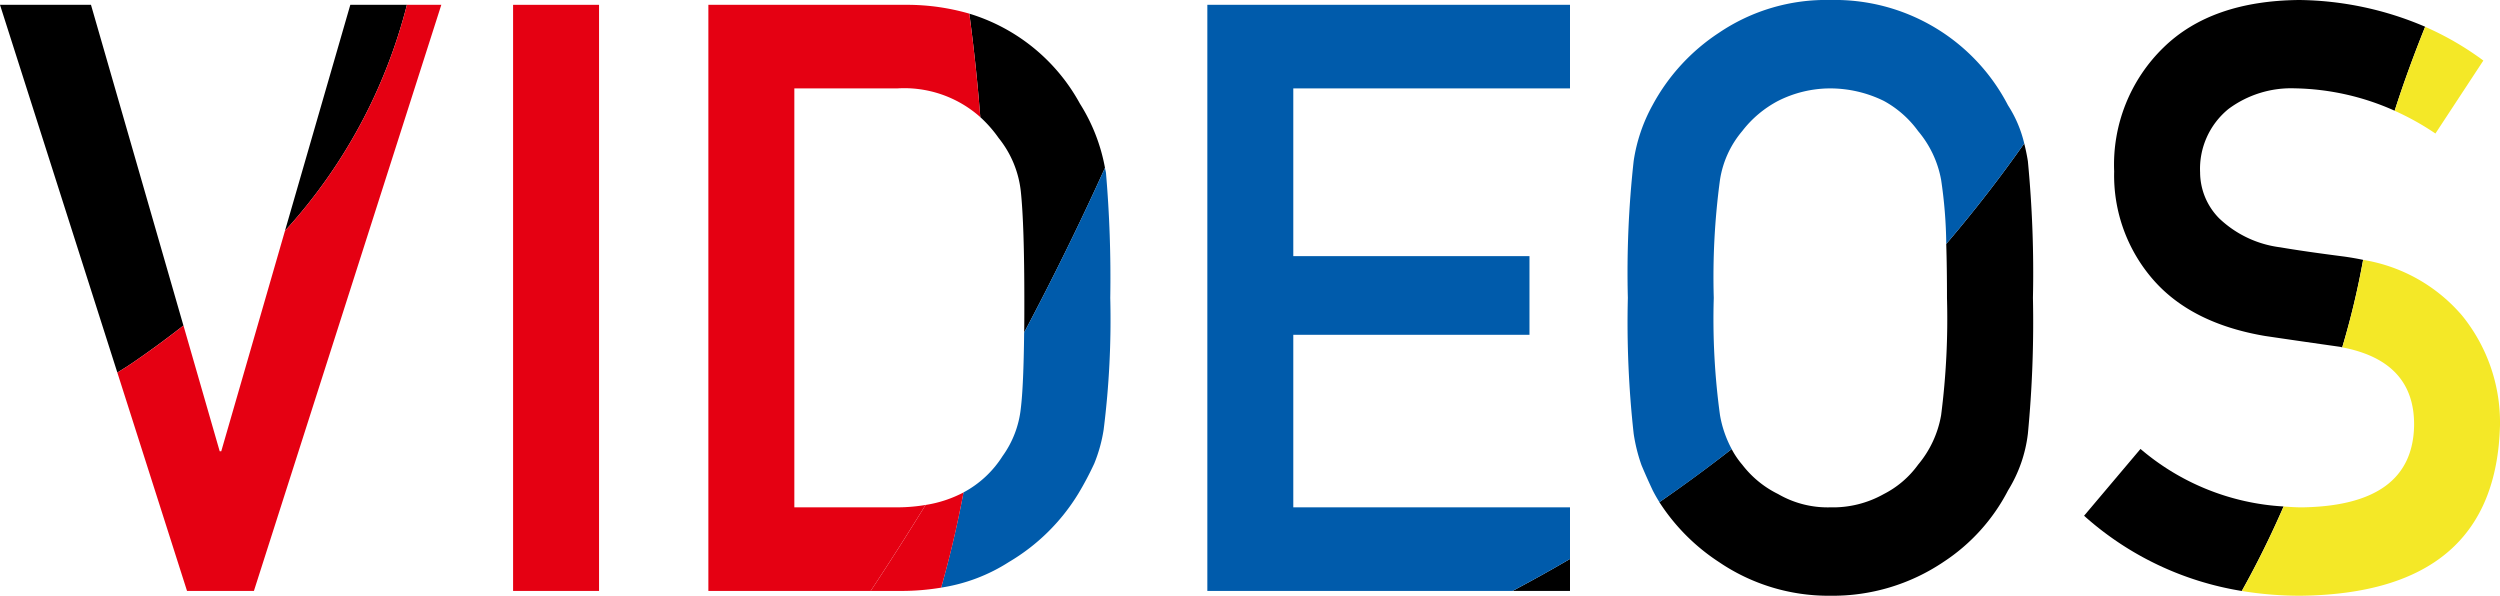 <svg xmlns="http://www.w3.org/2000/svg" viewBox="0 0 194.347 46.313"><g id="レイヤー_2" data-name="レイヤー 2"><g id="レイヤー_19" data-name="レイヤー 19"><path d="M149.112,10.191a8.053,8.053,0,0,0-2.668-2.348,9.489,9.489,0,0,0-4.154-.971,9.014,9.014,0,0,0-4.062.971,8.518,8.518,0,0,0-2.79,2.348,7.67,7.67,0,0,0-1.728,3.789,56.391,56.391,0,0,0-.484,9.176,55.113,55.113,0,0,0,.484,9.114,8.639,8.639,0,0,0,.907,2.64,6.473,6.473,0,0,0,.821,1.211,7.891,7.891,0,0,0,2.79,2.286,7.662,7.662,0,0,0,4.062,1.033,8.05,8.05,0,0,0,4.154-1.033,7.46,7.46,0,0,0,2.668-2.286A8.143,8.143,0,0,0,150.9,32.27a58.662,58.662,0,0,0,.455-9.114c0-1.578-.019-2.969-.057-4.193a36.163,36.163,0,0,0-.4-4.983A8.105,8.105,0,0,0,149.112,10.191Z" style="fill:none"/><path d="M61.75,6.872V39.44h8a13.35,13.35,0,0,0,2.2-.186,9.438,9.438,0,0,0,2.948-.973,8.1,8.1,0,0,0,3.032-2.818,7.744,7.744,0,0,0,1.424-3.727c.143-1.162.229-3.133.259-5.888.009-.758.014-1.563.014-2.442q0-5.949-.273-8.517a7.974,7.974,0,0,0-1.727-4.164,9.748,9.748,0,0,0-1.424-1.619,8.882,8.882,0,0,0-6.456-2.234Z" style="fill:none"/><path d="M10.448,28.108c1.342-.922,2.606-1.858,3.811-2.8L7.073.375H0L9.122,28.961C9.581,28.679,10.031,28.4,10.448,28.108Z"/><path d="M27.233.375l-5.08,17.57A41.072,41.072,0,0,0,31.633.375Z"/><path d="M117.584,45.938h4.466V43.451C120.6,44.3,119.108,45.13,117.584,45.938Z"/><path d="M157.36,11.152c-1.775,2.523-3.785,5.143-6.061,7.811.038,1.224.057,2.615.057,4.193a58.662,58.662,0,0,1-.455,9.114,8.143,8.143,0,0,1-1.789,3.851,7.46,7.46,0,0,1-2.668,2.286,8.05,8.05,0,0,1-4.154,1.033,7.662,7.662,0,0,1-4.062-1.033,7.891,7.891,0,0,1-2.79-2.286,6.473,6.473,0,0,1-.821-1.211q-2.694,2.1-5.619,4.127a15.686,15.686,0,0,0,4.625,4.651,15.148,15.148,0,0,0,8.683,2.624,15.4,15.4,0,0,0,8.773-2.624,14.7,14.7,0,0,0,5.023-5.563,10.76,10.76,0,0,0,1.543-4.406,90.991,90.991,0,0,0,.393-10.563,90.821,90.821,0,0,0-.393-10.625C157.568,12.045,157.471,11.588,157.36,11.152Z"/><path d="M162.013,40.094a24.136,24.136,0,0,0,12.261,5.848,73.264,73.264,0,0,0,3.248-6.569A18.779,18.779,0,0,1,166.4,34.9Z"/><path d="M182.235,19.945q-3.149-.405-4.964-.718a8.4,8.4,0,0,1-4.754-2.252,5.112,5.112,0,0,1-1.483-3.566,6,6,0,0,1,2.211-4.942,8.157,8.157,0,0,1,5.149-1.6,19.737,19.737,0,0,1,7.764,1.741c.69-2.162,1.5-4.365,2.37-6.529A25.5,25.5,0,0,0,178.747,0q-6.836.063-10.555,3.691a12.694,12.694,0,0,0-3.839,9.633,12.329,12.329,0,0,0,3.057,8.446q2.967,3.377,8.659,4.346,3.179.471,5.843.845c.06.011.11.029.169.04a62.731,62.731,0,0,0,1.624-6.8C183.231,20.1,182.742,20.017,182.235,19.945Z"/><path d="M76.207,9.106a9.748,9.748,0,0,1,1.424,1.619,7.974,7.974,0,0,1,1.727,4.164q.273,2.57.273,8.517c0,.879,0,1.684-.014,2.442q3.43-6.477,6.283-12.8a14.037,14.037,0,0,0-1.946-4.986,14.636,14.636,0,0,0-8.6-7C75.7,3.638,75.993,6.328,76.207,9.106Z"/><path d="M189.327,10.379l3.725-5.672a23.208,23.208,0,0,0-4.524-2.623c-.87,2.164-1.68,4.367-2.37,6.529A20.734,20.734,0,0,1,189.327,10.379Z" style="fill:#f4e827"/><path d="M178.86,46.312q15.153-.186,15.487-13.261a13.2,13.2,0,0,0-2.938-8.508,12.824,12.824,0,0,0-7.7-4.34,62.731,62.731,0,0,1-1.624,6.8c3.756.719,5.624,2.745,5.584,6.091q-.123,6.222-8.725,6.348c-.481,0-.95-.034-1.418-.067a73.264,73.264,0,0,1-3.248,6.569A28.174,28.174,0,0,0,178.86,46.312Z" style="fill:#f4e827"/><path d="M79.358,31.736a7.744,7.744,0,0,1-1.424,3.727A8.1,8.1,0,0,1,74.9,38.281q-.7,3.726-1.737,7.4a13.548,13.548,0,0,0,5.275-1.995,15.6,15.6,0,0,0,5.39-5.313,24.636,24.636,0,0,0,1.241-2.344,11.726,11.726,0,0,0,.727-2.625,68.333,68.333,0,0,0,.514-10.25,95.314,95.314,0,0,0-.333-9.718c-.019-.132-.056-.259-.079-.39q-2.853,6.317-6.283,12.8C79.587,28.6,79.5,30.574,79.358,31.736Z" style="fill:#005bab"/><path d="M122.05,39.44H100.539V26.028H118.9V19.909H100.539V6.872H122.05V.375H93.857V45.938h23.727c1.524-.808,3.017-1.635,4.466-2.487Z" style="fill:#005bab"/><path d="M133.71,32.27a55.113,55.113,0,0,1-.484-9.114,56.391,56.391,0,0,1,.484-9.176,7.67,7.67,0,0,1,1.728-3.789,8.518,8.518,0,0,1,2.79-2.348,9.014,9.014,0,0,1,4.062-.971,9.489,9.489,0,0,1,4.154.971,8.053,8.053,0,0,1,2.668,2.348A8.105,8.105,0,0,1,150.9,13.98a36.163,36.163,0,0,1,.4,4.983c2.276-2.668,4.286-5.288,6.061-7.811A9.414,9.414,0,0,0,156.1,8.188,15.153,15.153,0,0,0,142.306,0a14.861,14.861,0,0,0-8.683,2.553,15.516,15.516,0,0,0-5.144,5.6A12.879,12.879,0,0,0,127,12.51a78.805,78.805,0,0,0-.453,10.646A78.651,78.651,0,0,0,127,33.719a13.046,13.046,0,0,0,.606,2.437q.392.938.876,1.969c.158.31.333.613.519.912q2.93-2.017,5.619-4.127A8.639,8.639,0,0,1,133.71,32.27Z" style="fill:#005bab"/><rect x="39.887" y="0.375" width="6.682" height="45.563" style="fill:#e50012"/><path d="M69.751,39.44h-8V6.872h8a8.882,8.882,0,0,1,6.456,2.234c-.214-2.778-.508-5.468-.854-8.045A17.392,17.392,0,0,0,70.511.375H55.068V45.938H67.686q2.214-3.356,4.268-6.684A13.35,13.35,0,0,1,69.751,39.44Z" style="fill:#e50012"/><path d="M9.122,28.961l5.417,16.977h5.2L34.307.375H31.633a41.072,41.072,0,0,1-9.48,17.57L17.2,35.082h-.121l-2.818-9.777c-1.2.945-2.469,1.881-3.811,2.8C10.031,28.4,9.581,28.679,9.122,28.961Z" style="fill:#e50012"/><path d="M71.954,39.254q-2.047,3.327-4.268,6.684h2.369a18.817,18.817,0,0,0,3.11-.255q1.044-3.669,1.737-7.4A9.438,9.438,0,0,1,71.954,39.254Z" style="fill:#e50012"/></g></g></svg>